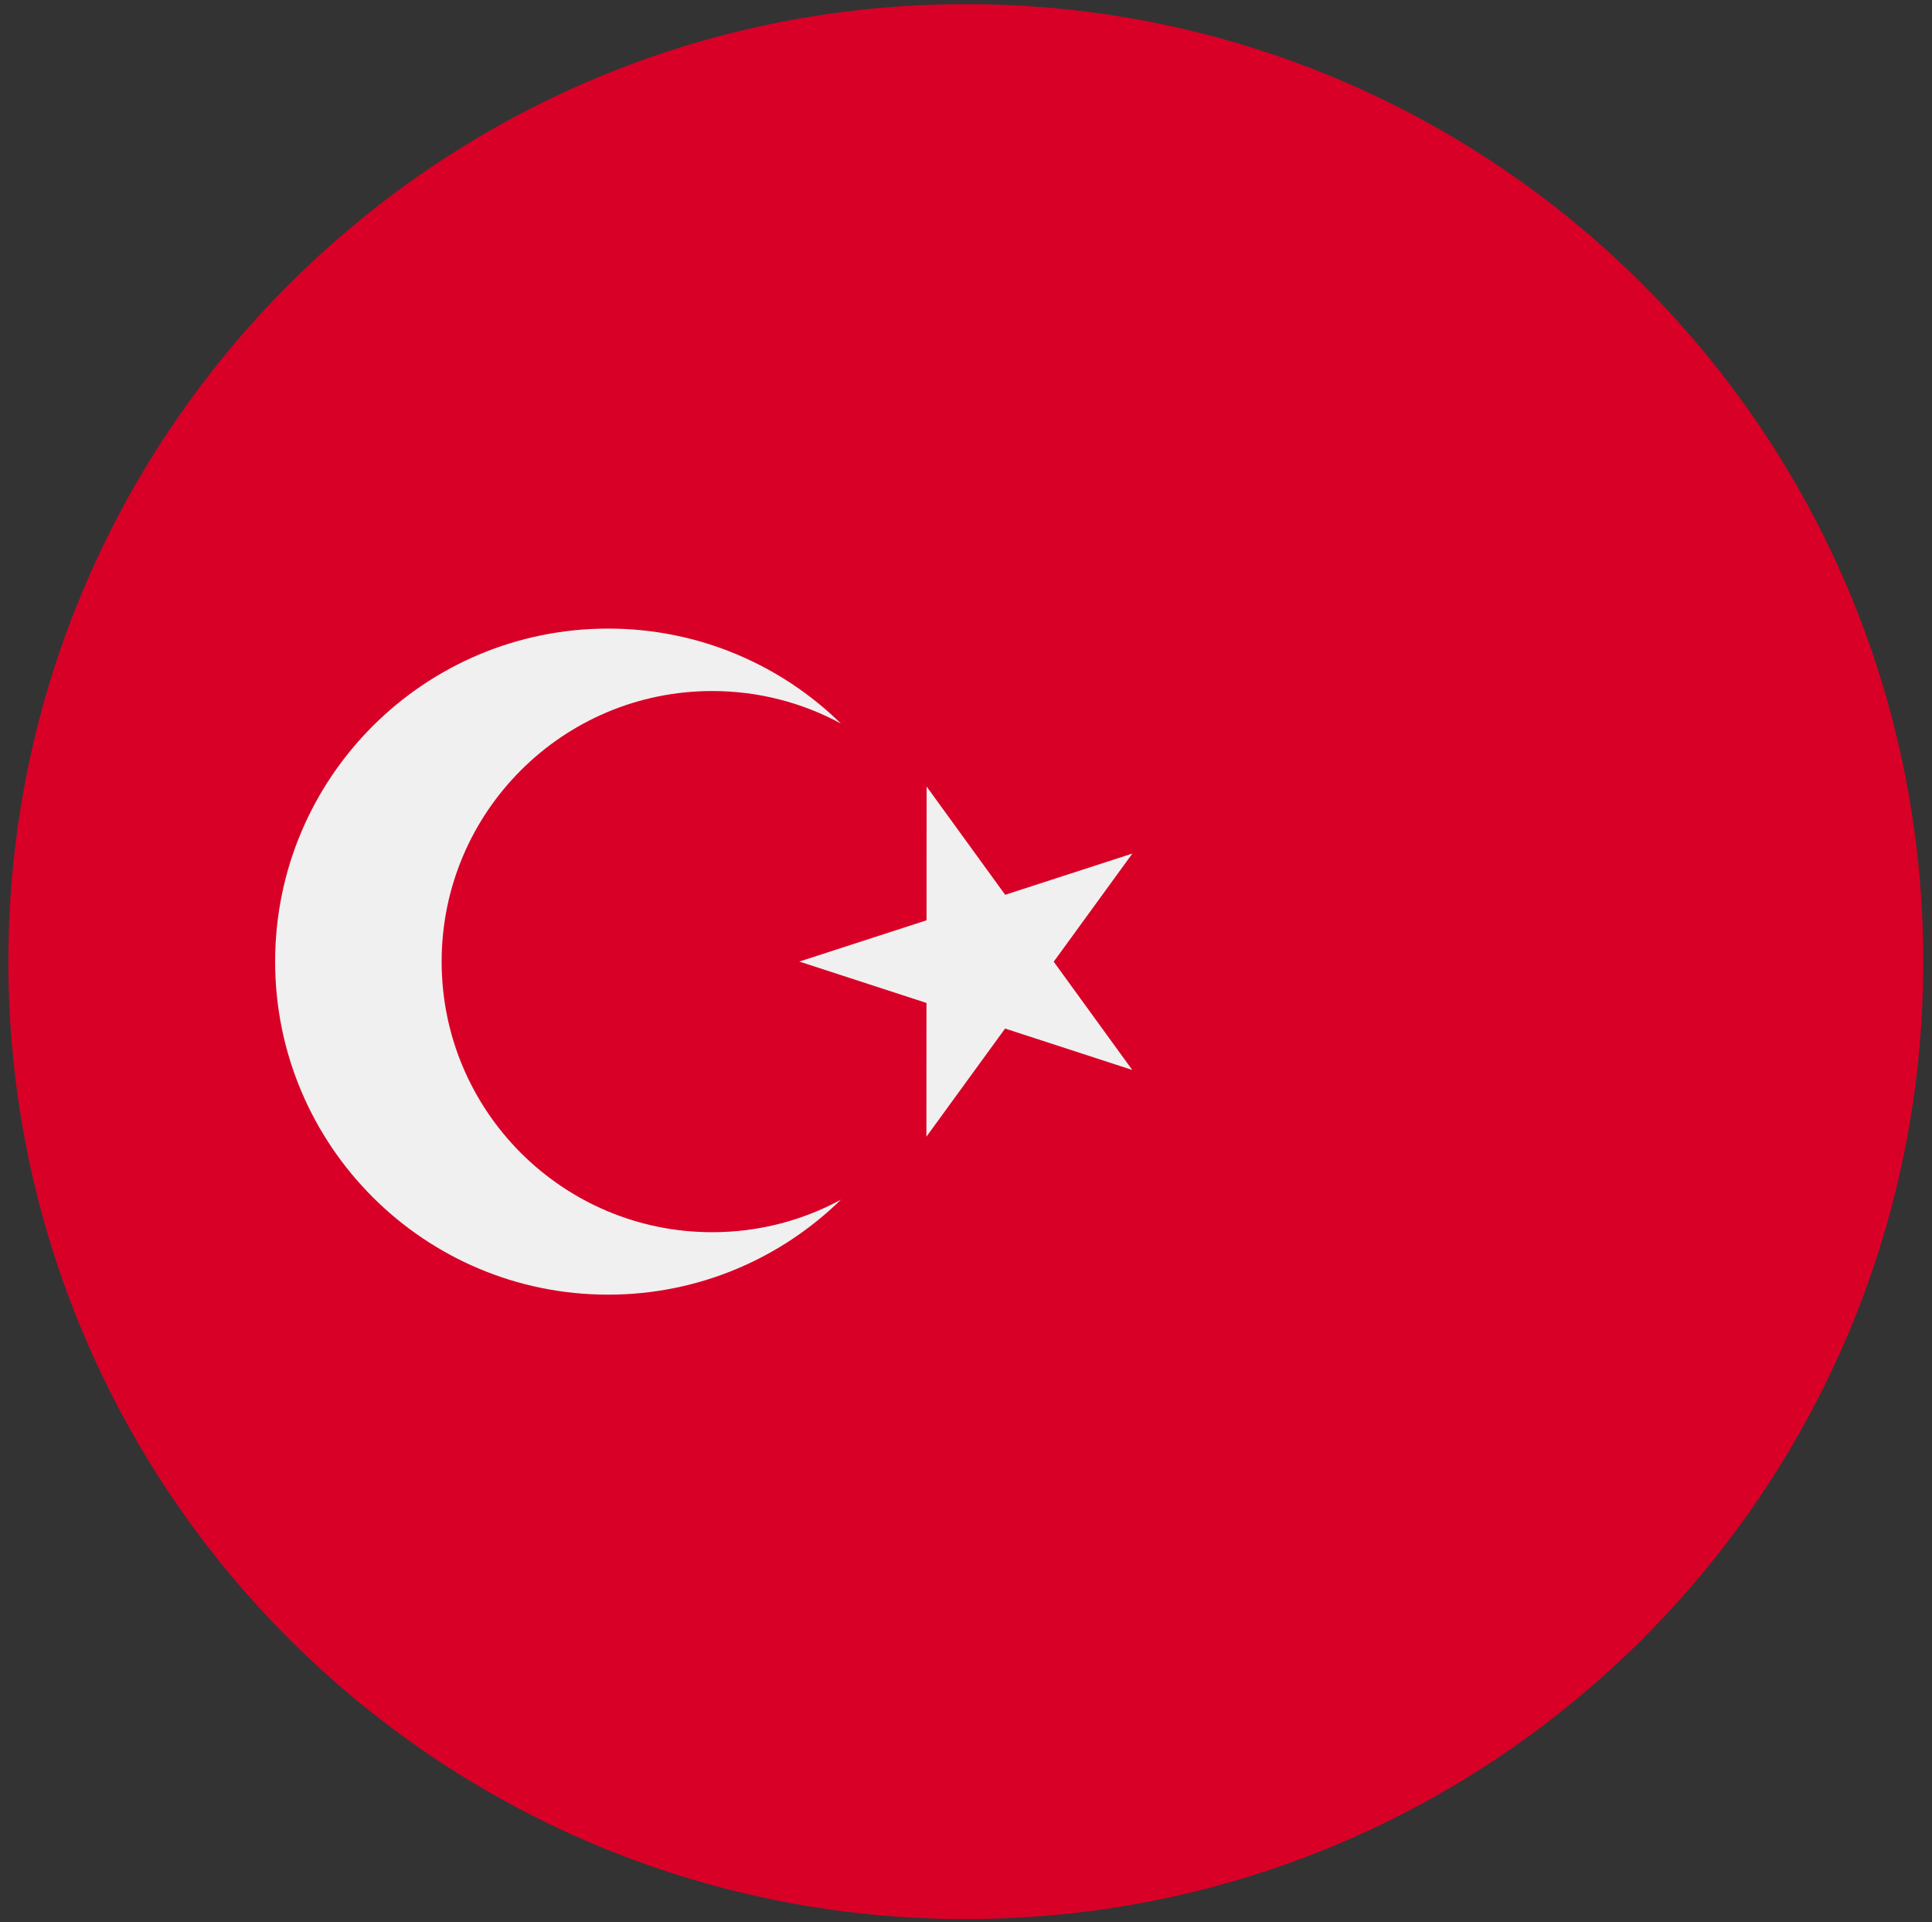 <svg width="196" height="195" viewBox="0 0 196 195" fill="none" xmlns="http://www.w3.org/2000/svg">
<rect x="0" y="0" width="196" height="195" fill="#333333" stroke="none"/>
<g clip-path="url(#clip0_635_105407)">
<path d="M97.981 194.686C151.626 194.686 195.114 151.198 195.114 97.553C195.114 43.908 151.626 0.42 97.981 0.42C44.336 0.42 0.848 43.908 0.848 97.553C0.848 151.198 44.336 194.686 97.981 194.686Z" fill="#D80027"/>
<path d="M94.004 79.791L101.974 90.773L114.881 86.588L106.898 97.561L114.867 108.544L101.965 104.343L93.983 115.315L93.991 101.747L81.088 97.546L93.996 93.361L94.004 79.791Z" fill="#F0F0F0"/>
<path d="M72.255 125.004C57.094 125.004 44.804 112.713 44.804 97.553C44.804 82.393 57.094 70.103 72.255 70.103C76.982 70.103 81.429 71.298 85.312 73.402C79.221 67.444 70.889 63.768 61.697 63.768C43.037 63.768 27.912 78.894 27.912 97.553C27.912 116.212 43.038 131.338 61.697 131.338C70.89 131.338 79.221 127.661 85.312 121.704C81.429 123.808 76.982 125.004 72.255 125.004Z" fill="#F0F0F0"/>
</g>
<defs>
<clipPath id="clip0_635_105407">
<rect width="194.266" height="194.266" fill="white" transform="translate(0.85 0.42)"/>
</clipPath>
</defs>
</svg>

